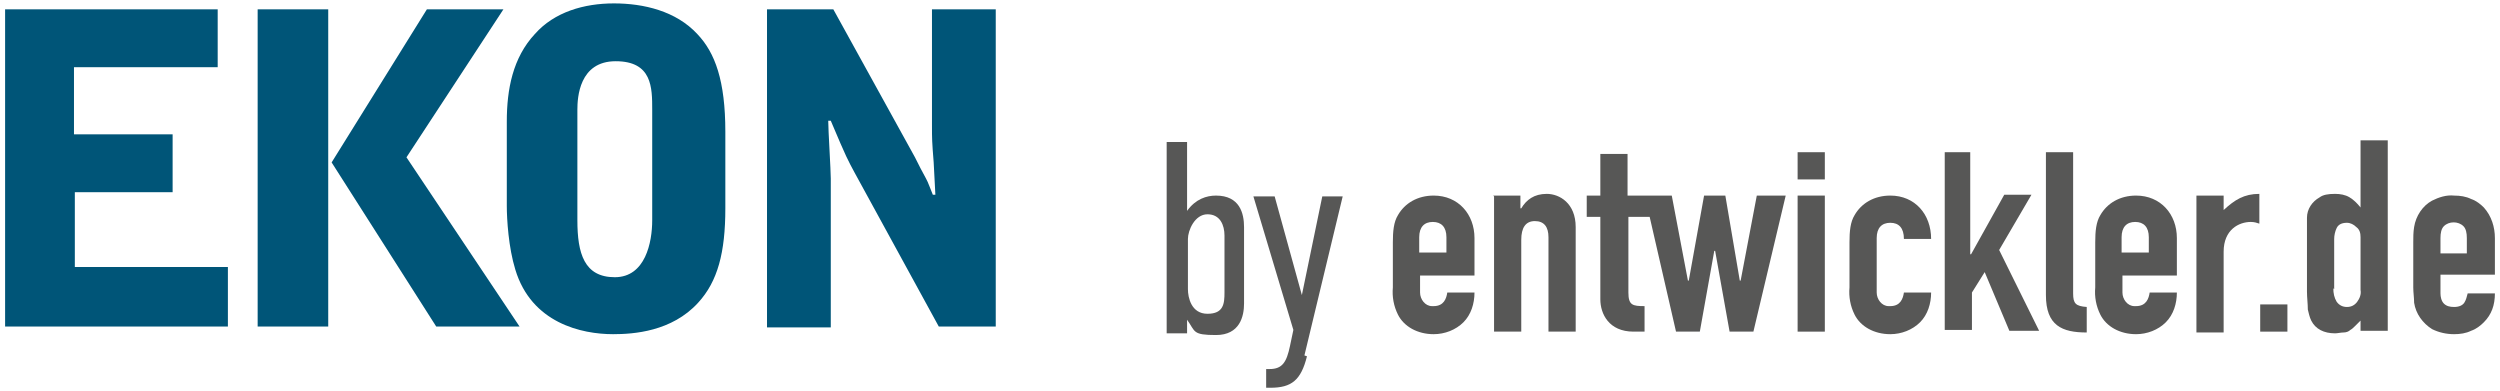 <?xml version="1.0" encoding="UTF-8"?>
<svg id="Ebene_1" xmlns="http://www.w3.org/2000/svg" version="1.1" viewBox="0 0 294 46">
  <!-- Generator: Adobe Illustrator 29.1.0, SVG Export Plug-In . SVG Version: 2.1.0 Build 142)  -->
  <defs>
    <style>
      .st0 {
        fill: #575756;
      }

      .st1 {
        fill: #005578;
      }
    </style>
  </defs>
  <path class="st1" d="M.6,1.1h25v6.8H8.7v7.9h11.6v6.8h-11.5v8.8h18v7H.6V1.1h0Z"/>
  <path class="st1" d="M30.3,1.1h8.3v37.3h-8.3V1.1ZM59.2,1.1l-11.4,17.4,13.3,19.9h-9.8l-12.3-19.3L50.2,1.1h9,0Z"/>
  <path class="st1" d="M59.6,14.3c0-3.8.7-7.5,3.3-10.3,2.3-2.6,5.8-3.6,9.3-3.6s7.3.9,9.8,3.6c2.1,2.2,3.3,5.5,3.3,11.5v9c0,5.2-.9,8.6-3.2,11.1-3.1,3.4-7.6,3.7-10,3.7-3.7,0-9.6-1.3-11.5-7.6-.8-2.6-1-5.9-1-7.5v-10h0ZM67.9,25.9c0,3.9.8,6.7,4.4,6.7s4.4-4.1,4.4-6.7v-13c0-2.6,0-5.7-4.3-5.7s-4.5,4.3-4.5,5.7v13h0Z"/>
  <path class="st1" d="M90.2,1.1h7.8l9.6,17.4c.4.8.9,1.8,1.3,2.5.2.3.7,1.7.8,1.9h.3l-.2-3.8c-.2-2.5-.2-2.8-.2-4.3V1.1h7.5v37.3h-6.7l-9.9-18.1c-.8-1.5-.9-1.6-2.8-6.1h-.3c0,1.1.3,5.8.3,6.8v17.5h-7.5V1.1h0Z"/>
  <g>
    <g>
      <path class="st0" d="M137.2,16.7h2.4v8.1c1-1.4,2.3-1.8,3.4-1.8,2.8,0,3.3,2.1,3.3,3.7v9c0,1.5-.5,3.7-3.3,3.7s-2.4-.4-3.4-1.8v1.6h-2.4v-22.4h0ZM144,34.5v-6.8c0-1.2-.5-2.5-2-2.5s-2.3,1.9-2.3,2.9v5.9c0,1,.4,2.9,2.3,2.9s2-1.2,2-2.5h0Z"/>
      <path class="st0" d="M153.7,41.9c-.7,2.8-1.8,3.7-4.3,3.7h-.5v-2.2h.4c1.5,0,2-.8,2.4-2.7l.4-1.9-4.7-15.7h2.5l3.2,11.6h0l2.4-11.6h2.4l-4.5,18.7h0Z"/>
    </g>
    <g id="Group_35438">
      <path id="Path_1" class="st0" d="M167,32.2v2.2c0,.8.6,1.6,1.4,1.6,0,0,.1,0,.2,0,1.2,0,1.5-.9,1.6-1.6h3.2c0,1.3-.4,2.6-1.3,3.5-.9.9-2.2,1.4-3.5,1.4-1.9,0-3.5-.9-4.2-2.3-.5-1-.7-2.1-.6-3.2v-5.3c0-1.3.1-2.4.6-3.2.8-1.4,2.3-2.3,4.2-2.3,2.9,0,4.8,2.2,4.8,5v4.4h-6.5ZM167,29.7h3.1v-1.8c0-1.2-.6-1.8-1.6-1.8s-1.6.6-1.6,1.8v1.8h.1Z"/>
      <path id="Path_2" class="st0" d="M175.6,23h3.2v1.5h.1c.6-1,1.5-1.7,3-1.7s3.4,1.1,3.4,3.9v12.3h-3.2v-11.1c0-1.2-.5-1.9-1.6-1.9s-1.6.8-1.6,2.2v10.8h-3.2v-15.9h0Z"/>
      <path id="Path_3" class="st0" d="M206.6,23l-1.9,10h-.1l-1.7-10h-2.5l-1.8,10h-.1l-1.9-10h-5.2v-4.9h-3.2v4.9h-1.6v2.5h1.6v9.7c0,1.7,1,3.8,3.9,3.8h1.3v-3c-1.4,0-1.9-.1-1.9-1.6v-8.9h2.5l3.1,13.5h2.8l1.7-9.5h.1l1.7,9.5h2.8l3.8-16h-3.2Z"/>
      <path id="Path_4" class="st0" d="M211.4,17.9h3.2v3.2h-3.2v-3.2ZM211.4,23h3.2v16h-3.2v-16Z"/>
      <path id="Path_5" class="st0" d="M220.7,34.4c0,.8.6,1.6,1.4,1.6,0,0,.1,0,.2,0,1.2,0,1.5-.9,1.6-1.6h3.2c0,1.3-.4,2.6-1.3,3.5-.9.9-2.2,1.4-3.5,1.4-1.9,0-3.5-.9-4.2-2.3-.5-1-.7-2.1-.6-3.2v-5.3c0-1.3.1-2.4.6-3.2.8-1.4,2.3-2.3,4.2-2.3,2.9,0,4.8,2.2,4.8,5.1h-3.2c0-1.3-.6-1.9-1.6-1.9s-1.6.6-1.6,1.8v6.5h0Z"/>
      <path id="Path_6" class="st0" d="M228.5,17.9h3.2v12h.1l3.9-7h3.2l-3.8,6.5,4.7,9.5h-3.5l-2.9-6.9-1.5,2.4v4.4h-3.2v-20.9h-.2Z"/>
      <path id="Path_7" class="st0" d="M240.6,17.9h3.2v16.6c0,1.2.3,1.5,1.6,1.6v3c-2.9,0-4.8-.8-4.8-4.4v-16.8h-.1,0Z"/>
      <path id="Path_8" class="st0" d="M249.6,32.2v2.2c0,.8.6,1.6,1.4,1.6,0,0,.1,0,.2,0,1.2,0,1.5-.9,1.6-1.6h3.2c0,1.3-.4,2.6-1.3,3.5-.9.9-2.2,1.4-3.5,1.4-1.9,0-3.5-.9-4.2-2.3-.5-1-.7-2.1-.6-3.2v-5.3c0-1.3.1-2.4.6-3.2.8-1.4,2.3-2.3,4.2-2.3,2.9,0,4.8,2.2,4.8,5v4.4h-6.5ZM249.6,29.7h3.1v-1.8c0-1.2-.6-1.8-1.6-1.8s-1.6.6-1.6,1.8v1.8h.1Z"/>
      <path id="Path_9" class="st0" d="M258.3,23h3.2v1.7c1.3-1.2,2.4-1.9,4.2-1.9v3.5c-.3-.1-.6-.2-1-.2-1.4,0-3.2.9-3.2,3.5v9.5h-3.2v-16h0Z"/>
      <rect id="Rectangle_1" class="st0" x="265.8" y="35.8" width="3.2" height="3.2"/>
      <path id="Path_17422" class="st0" d="M277.6,39.1v-1.4c-.2.2-.4.4-.6.6-.2.2-.4.4-.6.5-.2.2-.5.3-.8.3-.3,0-.7.1-1,.1-1.3,0-2.3-.5-2.8-1.5-.2-.4-.3-.9-.4-1.3,0-.7-.1-1.4-.1-2.1v-6.1c0-.9,0-1.7,0-2.6,0-1,.6-1.9,1.5-2.4.4-.3,1-.4,1.8-.4.6,0,1.2.1,1.7.4.5.3.9.7,1.3,1.2h0v-7.9h3.2v22.4h-3.2,0ZM274.4,33.9c0,.6.1,1.1.4,1.6.3.4.7.6,1.2.6.5,0,.9-.2,1.2-.6.3-.4.5-.9.4-1.4v-6.2c0-.5-.1-.9-.5-1.2-.3-.3-.7-.5-1.1-.5-.6,0-1,.2-1.2.6-.2.4-.3.9-.3,1.3v5.9h0Z"/>
      <path id="Path_17423" class="st0" d="M293.4,32.3h-6.4v2.2c0,.4.1.9.4,1.2.3.3.7.4,1.2.4.6,0,1-.2,1.2-.5.2-.3.3-.7.4-1.1h3.2c0,1.4-.4,2.5-1.3,3.4-.4.4-.9.8-1.5,1-.6.3-1.3.4-2,.4-.9,0-1.8-.2-2.6-.6-1.1-.7-1.9-1.8-2.1-3.1,0-.6-.1-1.2-.1-1.8v-5.3c0-.6,0-1.2.1-1.8.2-1.3,1-2.5,2.1-3.1.8-.4,1.7-.7,2.6-.6.7,0,1.4.1,2,.4.6.2,1.1.6,1.5,1,.9,1,1.3,2.3,1.3,3.6v4.4h0s0,0,0,0ZM287,29.8h3.1v-1.8c0-.6-.1-1.1-.4-1.4-.6-.6-1.7-.6-2.3,0-.3.3-.4.8-.4,1.4v1.8h0Z"/>
    </g>
  </g>
</svg>